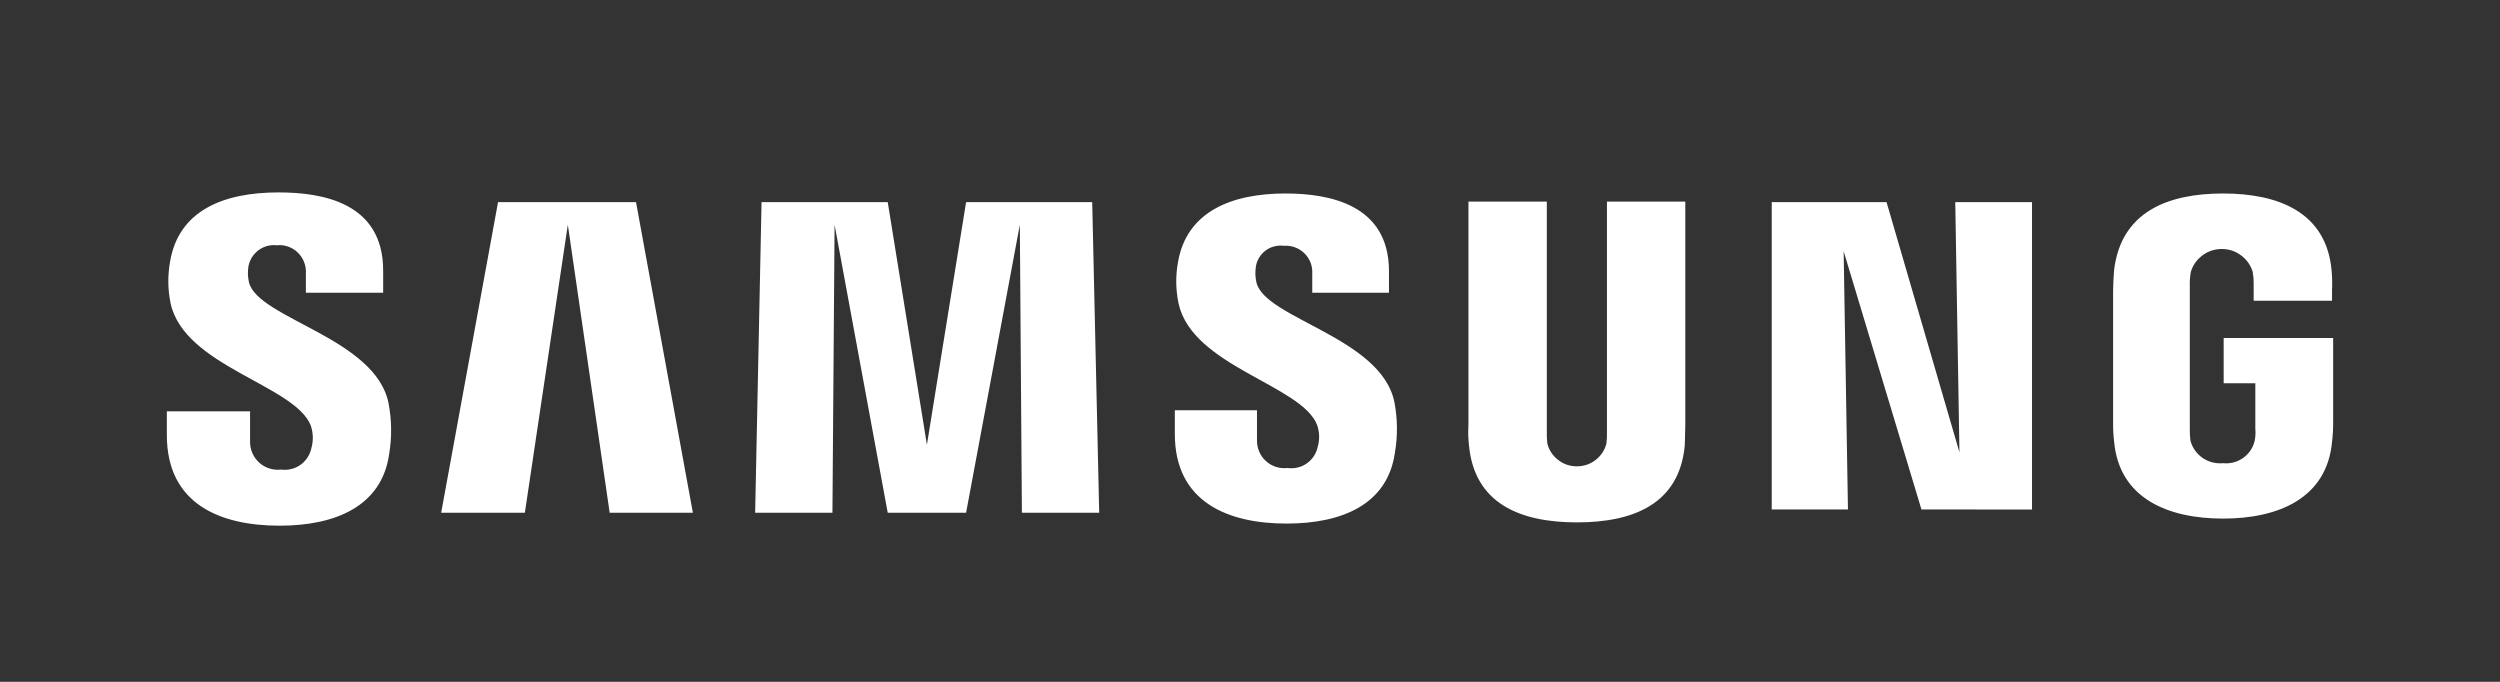 <svg xmlns="http://www.w3.org/2000/svg" xmlns:xlink="http://www.w3.org/1999/xlink" width="220" zoomAndPan="magnify" viewBox="0 0 165 45" height="60" preserveAspectRatio="xMidYMid meet" version="1.0"><rect x="0" y="0" width="165" height="45" fill="#333333" stroke="none"/><path fill="#ffffff" d="M 11.012 28.715 L 11.012 27.148 L 16.504 27.148 L 16.504 29.141 C 16.5 29.406 16.551 29.66 16.656 29.902 C 16.762 30.145 16.914 30.355 17.109 30.535 C 17.305 30.711 17.531 30.84 17.785 30.918 C 18.035 31 18.293 31.023 18.559 30.992 C 18.781 31.023 19 31.012 19.219 30.957 C 19.434 30.906 19.637 30.816 19.82 30.688 C 20.004 30.559 20.156 30.402 20.281 30.215 C 20.406 30.027 20.492 29.828 20.543 29.609 C 20.691 29.094 20.68 28.582 20.508 28.078 C 19.445 25.406 12.184 24.195 11.262 20.031 C 11.07 19.105 11.059 18.18 11.227 17.254 C 11.793 13.906 14.73 12.699 18.379 12.699 C 21.285 12.699 25.289 13.375 25.289 17.859 L 25.289 19.32 L 20.188 19.32 L 20.188 18.039 C 20.203 17.781 20.164 17.535 20.07 17.297 C 19.98 17.059 19.84 16.848 19.656 16.672 C 19.473 16.492 19.262 16.363 19.02 16.277 C 18.777 16.191 18.527 16.16 18.273 16.188 C 18.059 16.164 17.848 16.18 17.637 16.234 C 17.43 16.293 17.238 16.383 17.062 16.512 C 16.891 16.641 16.746 16.797 16.629 16.98 C 16.516 17.164 16.438 17.363 16.398 17.574 C 16.34 17.934 16.352 18.289 16.434 18.641 C 17.035 21.027 24.793 22.309 25.645 26.617 C 25.859 27.742 25.871 28.867 25.68 29.996 C 25.184 33.414 22.137 34.695 18.453 34.695 C 14.586 34.695 11.012 33.305 11.012 28.715 Z M 77.539 28.645 L 77.539 27.078 L 82.961 27.078 L 82.961 29.035 C 82.953 29.297 83 29.551 83.102 29.793 C 83.203 30.035 83.348 30.246 83.543 30.422 C 83.738 30.602 83.957 30.73 84.207 30.812 C 84.457 30.891 84.715 30.918 84.973 30.887 C 85.195 30.918 85.414 30.91 85.629 30.859 C 85.848 30.812 86.047 30.723 86.23 30.598 C 86.414 30.473 86.57 30.316 86.695 30.133 C 86.82 29.949 86.91 29.75 86.957 29.535 C 87.109 29.031 87.098 28.531 86.926 28.039 C 85.895 25.406 78.703 24.188 77.785 20.031 C 77.594 19.117 77.582 18.203 77.75 17.289 C 78.32 13.98 81.262 12.77 84.836 12.77 C 87.707 12.77 91.672 13.48 91.672 17.895 L 91.672 19.32 L 86.609 19.32 L 86.609 18.074 C 86.625 17.82 86.59 17.578 86.5 17.34 C 86.41 17.105 86.273 16.898 86.094 16.719 C 85.914 16.543 85.703 16.41 85.469 16.324 C 85.23 16.238 84.984 16.203 84.734 16.223 C 84.52 16.195 84.312 16.207 84.105 16.262 C 83.898 16.312 83.711 16.402 83.539 16.527 C 83.367 16.656 83.227 16.809 83.113 16.988 C 83 17.172 82.926 17.367 82.891 17.574 C 82.832 17.934 82.844 18.289 82.926 18.645 C 83.492 21.027 91.172 22.273 92.031 26.543 C 92.242 27.656 92.254 28.773 92.062 29.891 C 91.566 33.309 88.559 34.555 84.914 34.555 C 81.086 34.559 77.539 33.164 77.539 28.645 Z M 96.953 29.395 C 96.902 28.945 96.891 28.492 96.918 28.039 L 96.918 13.305 L 102.09 13.305 L 102.09 28.5 C 102.082 28.762 102.094 29.023 102.125 29.285 C 102.242 29.727 102.484 30.086 102.848 30.363 C 103.207 30.641 103.617 30.777 104.074 30.777 C 104.531 30.777 104.938 30.641 105.301 30.363 C 105.664 30.086 105.902 29.727 106.023 29.285 C 106.055 29.023 106.066 28.762 106.059 28.5 L 106.059 13.305 L 111.23 13.305 L 111.23 28.039 C 111.23 28.43 111.195 29.176 111.195 29.391 C 110.844 33.242 107.832 34.477 104.078 34.477 C 100.324 34.477 97.309 33.234 96.953 29.391 Z M 139.535 29.18 C 139.48 28.727 139.457 28.273 139.465 27.82 L 139.465 19.176 C 139.465 18.82 139.496 18.18 139.531 17.82 C 139.992 13.98 143.074 12.77 146.723 12.77 C 150.34 12.77 153.523 13.98 153.883 17.824 C 153.926 18.273 153.934 18.727 153.914 19.176 L 153.914 19.848 L 148.742 19.848 L 148.742 18.715 C 148.746 18.449 148.723 18.188 148.676 17.93 C 148.535 17.484 148.277 17.125 147.902 16.848 C 147.523 16.57 147.102 16.434 146.637 16.434 C 146.168 16.434 145.75 16.57 145.371 16.848 C 144.996 17.125 144.738 17.484 144.598 17.93 C 144.539 18.25 144.516 18.57 144.527 18.895 L 144.527 28.289 C 144.523 28.551 144.535 28.812 144.566 29.07 C 144.625 29.305 144.727 29.52 144.863 29.719 C 145.004 29.914 145.172 30.082 145.367 30.219 C 145.566 30.355 145.781 30.457 146.016 30.516 C 146.25 30.574 146.484 30.594 146.723 30.57 C 146.961 30.594 147.191 30.578 147.422 30.516 C 147.648 30.457 147.859 30.359 148.055 30.219 C 148.246 30.082 148.406 29.914 148.539 29.719 C 148.672 29.52 148.762 29.305 148.812 29.074 C 148.863 28.816 148.875 28.555 148.852 28.293 L 148.852 25.297 L 146.762 25.297 L 146.762 22.309 L 153.988 22.309 L 153.988 27.82 C 153.992 28.273 153.969 28.723 153.914 29.172 C 153.562 32.91 150.34 34.227 146.723 34.227 C 143.109 34.227 139.887 32.914 139.535 29.176 Z M 67.445 33.84 L 67.309 14.832 L 63.762 33.84 L 58.59 33.84 L 55.082 14.832 L 54.941 33.84 L 49.84 33.84 L 50.262 13.34 L 58.59 13.34 L 61.176 29.355 L 63.762 13.34 L 72.086 13.34 L 72.547 33.84 Z M 40.238 33.84 L 37.477 14.832 L 34.641 33.84 L 29.117 33.84 L 32.871 13.34 L 41.977 13.34 L 45.73 33.84 Z M 126.816 33.625 L 121.68 16.578 L 121.965 33.625 L 116.934 33.625 L 116.934 13.34 L 124.512 13.34 L 129.324 29.855 L 129.047 13.34 L 134.113 13.34 L 134.113 33.629 Z M 126.816 33.625 " fill-opacity="1" fill-rule="nonzero"/></svg>